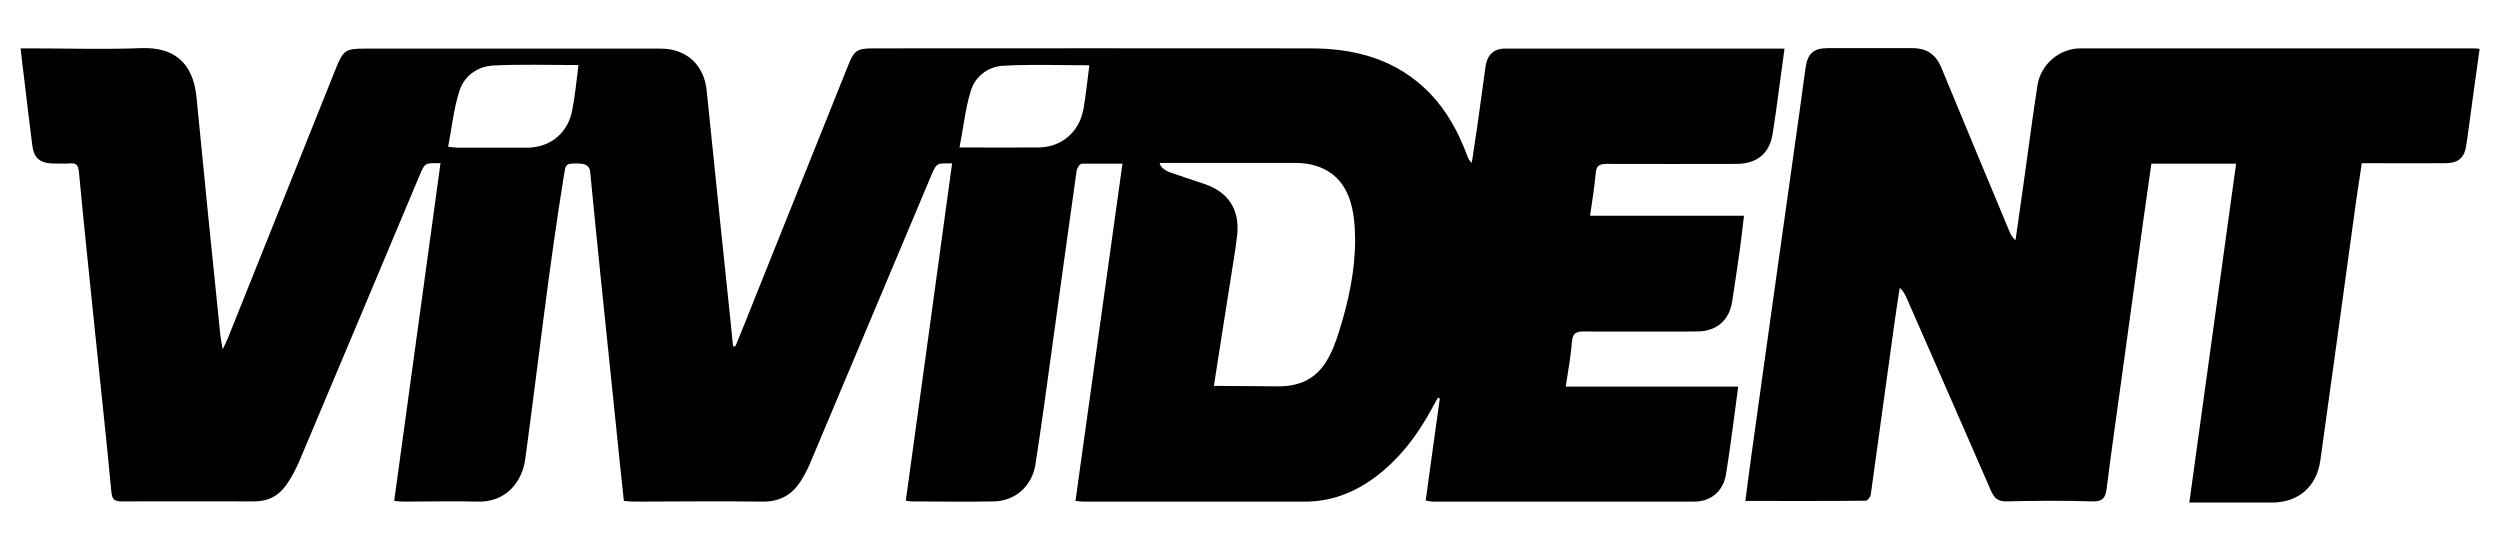 <?xml version="1.0" encoding="UTF-8"?>
<svg xmlns="http://www.w3.org/2000/svg" version="1.1" viewBox="0 0 1080 237.6">
  <!-- Generator: Adobe Illustrator 28.6.0, SVG Export Plug-In . SVG Version: 1.2.0 Build 709)  -->
  <g>
    <g id="Layer_1">
      <g>
        <path d="M170.3,216.3c6.7-48.7,13.4-97.7,20-145.8-6.3,0-6.6-.5-8.8,4.7-17.4,41.5-34.9,83-52.4,124.5-1.5,3.4-3.3,6.8-5.5,9.9-3.3,4.7-8,7.1-14,7-19-.1-38.1,0-57.1,0-3.2,0-4.1-1-4.4-4.2-2.2-23.5-4.8-47-7.2-70.5-2.3-22.5-4.7-45.1-6.8-67.6-.3-2.9-1.1-4-4-3.7-2.6.2-5.3,0-8,0-4.9-.3-7.4-2.5-8.1-7.4-1.3-9.8-2.4-19.7-3.6-29.6-.5-4-1-8-1.5-12.7,1.7,0,3.1,0,4.6,0,15.8,0,31.7.5,47.5-.1,13.3-.5,22.4,5.4,23.9,21.4,3.3,34.2,6.8,68.5,10.3,102.7.2,1.6.5,3.2,1,6,1-2.2,1.7-3.4,2.2-4.7,15.5-38.8,31.1-77.6,46.6-116.4,3.3-8.2,4.2-8.8,13-8.8,42.4,0,84.9,0,127.3,0,11.3,0,18.9,7,20,18.3,3.5,34.5,7.1,69,10.7,103.5.2,2.3.4,4.6.7,6.8.3,0,.7,0,1,0,2.9-7.2,5.9-14.4,8.7-21.6,13.4-33.3,26.7-66.7,40.1-100,2.4-6.1,3.9-7.1,10.3-7.1,63.2,0,126.3-.1,189.5,0,19.5,0,37.4,4.9,51.5,19.5,7.3,7.6,12.2,16.7,15.9,26.5.4,1.1.8,2.3,2.1,3.5.8-5.6,1.7-11.1,2.5-16.7,1.2-8.4,2.3-16.9,3.5-25.3.7-4.7,3.6-7.4,8.2-7.4,39.6,0,79.3,0,118.9,0,.5,0,1.1,0,2,0-1.2,9.1-2.5,18.3-3.7,27.3-.4,2.9-.9,5.8-1.3,8.7-1.2,9.1-6.6,13.8-15.9,13.8-18.6,0-37.3.1-55.9,0-3.5,0-4.6,1-4.8,4.4-.5,5.8-1.5,11.6-2.4,18h66.5c-.7,5.6-1.2,10.5-1.9,15.4-1,7.2-2.1,14.4-3.2,21.6-1.2,8.1-6.7,12.9-15,13-16.4,0-32.8.1-49.2,0-3.3,0-4.7.8-5,4.3-.5,6.4-1.7,12.7-2.7,19.5h74.5c-.7,5.1-1.3,9.8-1.9,14.4-1.1,7.9-2.1,15.8-3.4,23.6-1.2,7.2-6.5,11.7-13.7,11.7-37.7,0-75.3,0-113,0-.9,0-1.9-.3-3-.5,2-14.9,4.1-29.5,6.1-44.1-.3-.1-.5-.2-.8-.3-.8,1.4-1.6,2.7-2.3,4.1-6.5,12.1-14.6,22.9-25.9,31-8.8,6.3-18.5,9.8-29.3,9.8-31.9,0-63.9,0-95.8,0-.9,0-1.9-.2-3.3-.3,6.8-48.5,13.5-96.9,20.3-145.7h-17.4c-1.2,0-2.2,2-2.4,3-3.5,24.8-6.9,49.6-10.3,74.3-2.4,17.6-4.8,35.2-7.5,52.7-1.5,9.3-8.7,15.7-17.9,15.9-11.9.3-23.8,0-35.7,0-.7,0-1.3-.2-2.4-.3,6.7-48.4,13.4-97.5,20-145.7-6.2,0-6.5-.6-8.8,4.7-17.3,41.1-34.6,82.2-51.9,123.3-1.2,3-2.6,5.9-4.3,8.6-3.8,6.4-9.2,9.6-17,9.5-18.5-.3-37,0-55.5,0-1.4,0-2.7-.2-4.3-.3-1.2-11.4-2.4-22.5-3.5-33.6-2.2-21-4.3-42-6.5-63-1.5-15-3.1-30.1-4.5-45.1-.2-2.5-1-4.1-5.8-4.1s-4.8.5-5.4,4c-6.7,41.1-11.3,82.5-16.9,123.8-1.4,10-8.5,18.7-20.7,18.3-10.5-.3-21,0-31.5,0-1.2,0-2.5-.1-4.3-.3ZM524.3,166.7c11.2,0,18.7.2,28.1.2,8.4,0,15.3-2.8,20.1-10,2.8-4.3,4.6-9.2,6.1-14.1,4-12.8,6.9-26.2,6.8-39.7-.1-11.7-2-24.7-13.7-30.2-3.7-1.8-7.9-2.5-12-2.5-17.5,0-57.7,0-58.7,0,.1,1.9,2.9,3.5,4,3.9,5,1.8,10.1,3.4,15.1,5.1,10.3,3.4,15.4,10.8,14.4,21.7-.7,6.8-2,13.5-3,20.3-2.3,14.9-4.7,29.6-7.1,45.3ZM249.8,28.1c-12.7,0-24.7-.4-36.6.2-6.8.3-12.6,4.4-14.7,10.9-2.5,7.7-3.3,15.9-4.9,24.2,2,.2,3.1.4,4.2.4,9.9,0,19.8,0,29.8,0,9.8,0,17.5-6,19.5-15.7,1.3-6.4,1.9-12.9,2.8-20ZM470.7,28.2c-12.8,0-25.1-.5-37.4.2-6.4.4-12,4.5-13.9,10.8-2.4,7.7-3.3,16.6-4.9,24.5,1.5,0,1.7,0,2.1,0,10.6,0,21.3.1,31.9,0,9.9,0,17.6-6.5,19.5-16.3,1.1-6.2,1.7-12.4,2.6-19.2Z"/>
        <path d="M945.8,217c6.8-49.1,13.5-97.5,20.2-146.3h-36.6c-1.1,8-2.3,15.9-3.4,23.9-3.2,23.3-6.4,46.5-9.6,69.8-2.1,15.5-4.4,31-6.3,46.5-.5,4.2-1.8,5.9-6.4,5.7-12.3-.4-24.6-.3-37,0-3.5,0-5.1-1.3-6.5-4.4-12.1-27.8-24.3-55.6-36.5-83.4-.7-1.5-1.4-3-3-4.5-.8,5.1-1.6,10.2-2.3,15.3-3.4,24.6-6.8,49.3-10.2,73.9-.1,1.1-1.4,2.8-2.2,2.8-17.2.2-34.4.1-52,.1,1-7.4,1.8-14.2,2.8-21.1,2.7-19.4,5.4-38.7,8.1-58.1,3.3-23.2,6.5-46.5,9.8-69.7,1.8-12.7,3.6-25.5,5.3-38.2.9-6.2,3.4-8.5,9.6-8.5,12.2,0,24.4,0,36.5,0,6.3,0,10.2,2.7,12.6,8.5,9.7,23.5,19.5,47,29.3,70.5.6,1.4,1.2,2.7,2.7,4,1.2-8.2,2.3-16.4,3.5-24.6,2-14.1,3.8-28.3,6-42.4,1.4-9,9.5-15.9,18.5-15.9,56.7,0,113.4,0,170.1,0,.7,0,1.4.1,2.4.2-1.8,12.7-3.5,25.3-5.2,37.8-.2,1.1-.3,2.2-.5,3.3-.7,5.8-3.2,8.2-9,8.3-10.5.1-21,0-31.5,0-1.4,0-2.8,0-4.7,0-.8,5.6-1.7,11.1-2.5,16.6-5.1,37.2-10.2,74.5-15.4,111.7-1.6,11.4-9.3,18.2-20.8,18.3-11.7,0-23.5,0-35.8,0Z"/>
      </g>
    </g>
  </g>
</svg>
